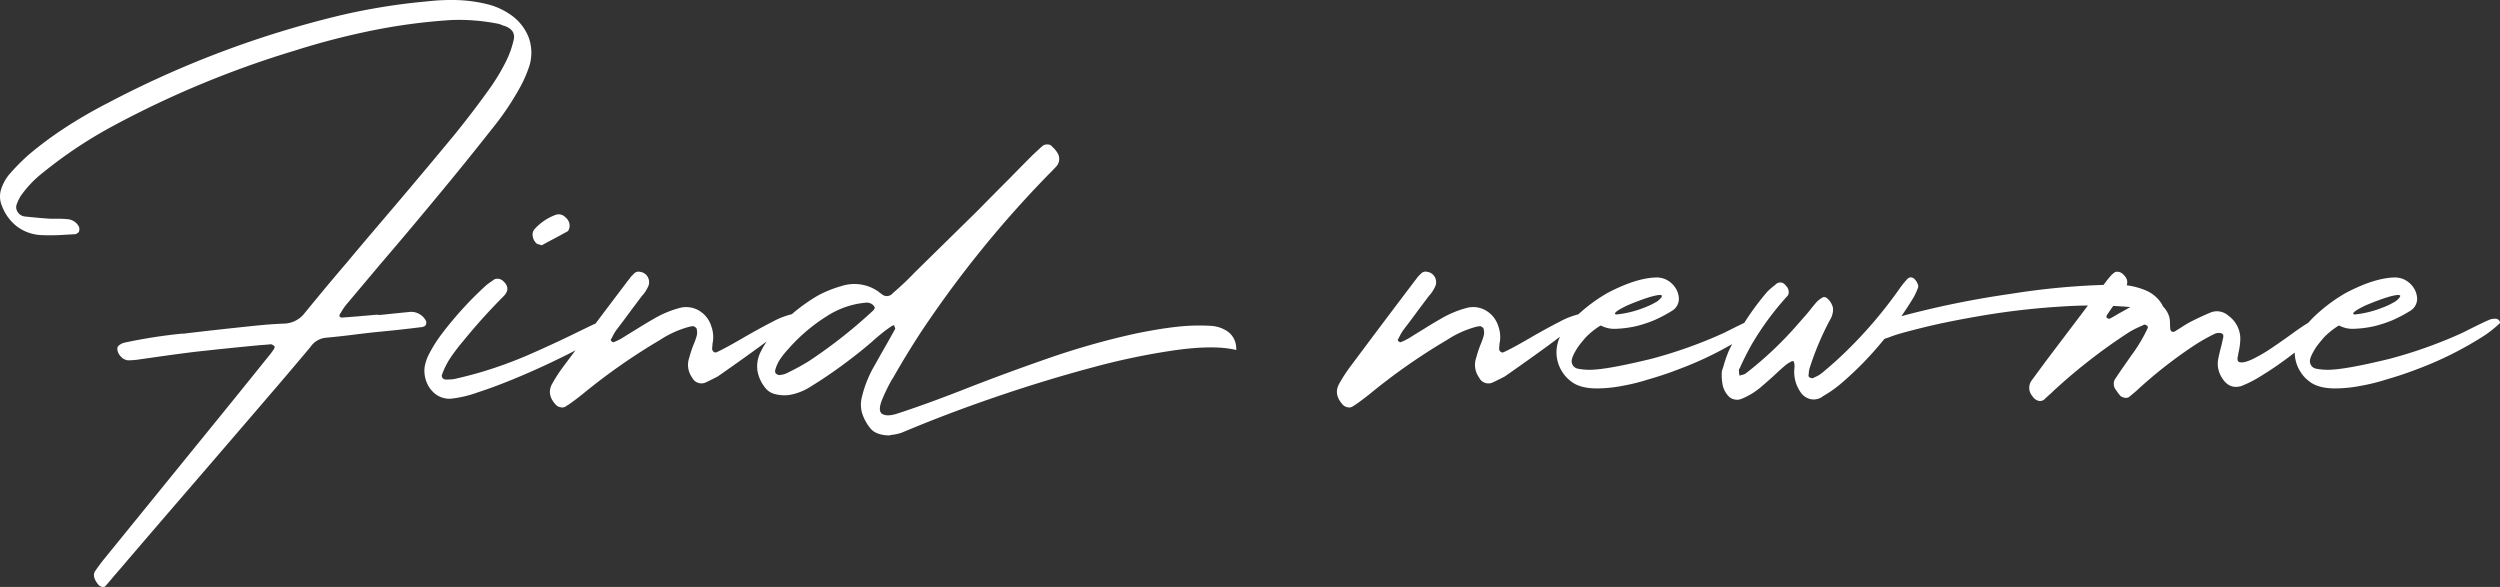 <?xml version="1.0" encoding="UTF-8"?>
<svg xmlns="http://www.w3.org/2000/svg" width="638.675" height="149.949" viewBox="0 0 638.675 149.949">
  <rect x="0" y="0" width="638.675" height="149.949" fill="#333333" stroke="none"/>
  <path id="パス_336" data-name="パス 336" d="M97.119-17.871a.065.065,0,0,0-.073-.073,11.929,11.929,0,0,0-1.318.073q-3.955.366-7.983.659a.84.84,0,0,1-.256-.073.786.786,0,0,1-.256-.146.727.727,0,0,1-.073-.33.357.357,0,0,1,.073-.256A3.848,3.848,0,0,1,87.6-18.6a13.594,13.594,0,0,1,1.465-2.124q4.321-5.127,8.569-10.181,7.1-8.276,14.063-16.7,7.324-8.789,14.355-17.725a71.511,71.511,0,0,0,7.471-11.133,32.56,32.56,0,0,0,2.2-5.2,11.516,11.516,0,0,0-.256-7.214,12.647,12.647,0,0,0-4.871-5.9,17.635,17.635,0,0,0-5.64-2.49,36.772,36.772,0,0,0-7.727-1.062,53.386,53.386,0,0,0-7.654.33A160.3,160.3,0,0,0,87.3-94.409,255.093,255.093,0,0,0,27.905-72q-5.42,2.783-10.474,6.042a94.906,94.906,0,0,0-9.668,7.141A55.608,55.608,0,0,0,2.71-53.687a11.3,11.3,0,0,0-1.9,3.442A6.117,6.117,0,0,0,.952-45.7a11.96,11.96,0,0,0,3.809,5.2,11.184,11.184,0,0,0,6.006,2.2,52.848,52.848,0,0,0,6.226-.073l2.637-.146a.65.65,0,0,0,.293-.073.852.852,0,0,1,.22-.146.907.907,0,0,0,.549-.806,1.511,1.511,0,0,0-.256-1.172,3.539,3.539,0,0,0-2.49-1.611,23.859,23.859,0,0,0-2.637-.146H13.184q-3.223-.22-6.519-.586a2.477,2.477,0,0,1-1.758-1.208,2.117,2.117,0,0,1-.146-2.014,10.512,10.512,0,0,1,.952-1.978,27.8,27.8,0,0,1,5.713-6.006A114.659,114.659,0,0,1,29.663-66.357a250.6,250.6,0,0,1,46-19.043,191.206,191.206,0,0,1,19.7-5.127,148.99,148.99,0,0,1,20.435-2.71,51.245,51.245,0,0,1,11.865.952,5.384,5.384,0,0,1,1.245.439q.22.073.513.146,2.93,1.1,2.2,3.735a24.239,24.239,0,0,1-1.9,5.273,52.27,52.27,0,0,1-4.028,6.738q-4.541,6.372-9.448,12.378-8.789,10.62-17.725,21.094-4.248,4.98-8.5,10.034-.952,1.172-1.978,2.344-4.98,5.859-9.814,11.792a6.877,6.877,0,0,1-5.347,2.637q-3.516.146-7.031.513-9.3.952-18.53,2.051h-.439a131.7,131.7,0,0,0-14.5,2.271,3.323,3.323,0,0,0-1.465.659,1.172,1.172,0,0,0-.366.4,1.089,1.089,0,0,0-.146.549,3.1,3.1,0,0,0,.916,1.978,2.787,2.787,0,0,0,1.794.952,18.878,18.878,0,0,0,2.344-.146l5.127-.732q4.614-.659,9.3-1.245,8.5-.952,17.065-1.758,1.318-.073,2.637-.22a.97.97,0,0,1,.476.146,2.254,2.254,0,0,1,.476.366l.037.11a.339.339,0,0,1,0,.22.6.6,0,0,0-.037.183,15.764,15.764,0,0,1-1.318,1.831q-9.3,11.572-18.677,23.071L27.1,44.385q-1.245,1.538-2.344,3.149-.879,1.318.659,3.3a1.843,1.843,0,0,0,1.062.732.916.916,0,0,0,.989-.293q1.025-1.172,2.051-2.417l1.9-2.2q6.885-8.057,13.77-16.04Q58.521,15.161,71.777-.293q3.882-4.541,7.69-9.082.293-.366.513-.659a5.388,5.388,0,0,1,3.882-2.051q3.955-.366,7.837-.879,1.9-.22,3.735-.439l5.859-.586q3.442-.366,6.958-.806a.65.65,0,0,0,.293-.073.3.3,0,0,1,.22-.073.889.889,0,0,0,.513-.586,1.142,1.142,0,0,0,0-.806,4.273,4.273,0,0,0-4.028-2.344q-2.93.293-5.786.586Q98.291-17.944,97.119-17.871ZM115.5,3.516A28.988,28.988,0,0,0,122.461,1.9q4.761-1.538,10.583-3.992t11.279-5.164a81.826,81.826,0,0,0,9.009-5.09q3.552-2.38,3.772-3.845a.58.58,0,0,0-.513-.623,2.751,2.751,0,0,0-1.172.037q-.659.146-1.172.293-2.563,1.172-6.445,3.076-5.054,2.49-11.5,5.347a109.312,109.312,0,0,1-13.4,4.907q-3.076.879-6.3,1.611a9.4,9.4,0,0,1-1.685.146h-.659a.9.9,0,0,1-.732-.366.874.874,0,0,1-.22-.732,19.75,19.75,0,0,1,2.271-4.541,46.812,46.812,0,0,1,3-3.955,2.91,2.91,0,0,0,.366-.439A150.405,150.405,0,0,1,129.2-22.778q1.9-2.051-.439-3.955a2.132,2.132,0,0,0-1.135-.4,1.685,1.685,0,0,0-1.062.256,2.4,2.4,0,0,0-.366.293,17.5,17.5,0,0,0-1.538,1.1,91.387,91.387,0,0,0-11.865,13.11,35.253,35.253,0,0,0-2.783,4.541,10.926,10.926,0,0,0-1.1,3.3,7.842,7.842,0,0,0,.476,3.735,7.173,7.173,0,0,0,2.234,3.076A5.971,5.971,0,0,0,115.5,3.516Zm23.291-39.185,1.611-.879q2.417-1.245,4.907-2.637a.667.667,0,0,0,.366-.366,2.863,2.863,0,0,0,.22-.586,2.661,2.661,0,0,0-.952-2.637,2.339,2.339,0,0,0-2.637-.659,13.541,13.541,0,0,0-5.273,3.589,2.12,2.12,0,0,0-.513,1.794,3.21,3.21,0,0,0,.952,1.868,1.654,1.654,0,0,0,.732.293A2.863,2.863,0,0,1,138.794-35.669Zm43.652,25.2a8.033,8.033,0,0,0-.293-4.541,7.042,7.042,0,0,0-3.259-4.065,6.479,6.479,0,0,0-5.017-.549,26.5,26.5,0,0,0-6.519,2.783q-2.051,1.172-4.028,2.417-2.051,1.245-4.028,2.49a17.006,17.006,0,0,1-2.124,1.025.562.562,0,0,1-.22-.073.852.852,0,0,1-.22-.146q-.073,0-.146-.11a1.792,1.792,0,0,1-.11-.183l-.037-.073a4.788,4.788,0,0,1,.293-.513,13.98,13.98,0,0,1,1.172-2.051q1.245-1.611,2.087-2.747t1.648-2.234l2.637-3.516a4.781,4.781,0,0,1,.439-.513,9.062,9.062,0,0,0,1.428-2.38,2.711,2.711,0,0,0-.623-2.673,2.532,2.532,0,0,0-1.5-.769,1.6,1.6,0,0,0-1.5.33l-.732.732a2.559,2.559,0,0,0-.293.33q-.073.11-.183.256l-.33.439a4.456,4.456,0,0,0-.513.659q-8.057,10.62-15.967,21.24a39.1,39.1,0,0,0-2.93,4.468q-1.611,2.71.732,5.347a2.086,2.086,0,0,0,1.282.769,1.65,1.65,0,0,0,1.355-.183,3.848,3.848,0,0,1,.586-.366q2.124-1.465,4.175-3.149A155.558,155.558,0,0,1,169.043-11.5a25.815,25.815,0,0,1,7.471-3.369,4.941,4.941,0,0,1,.586-.11,4.72,4.72,0,0,1,.586-.037q.22.146.476.33a.507.507,0,0,1,.256.4,3.571,3.571,0,0,1,0,1.758,20.347,20.347,0,0,1-.879,2.417q-.586,1.538-1.025,3.149a5.535,5.535,0,0,0,.732,5.054,2.643,2.643,0,0,0,3.516,1.245q1.538-.732,3.076-1.538,13.843-9.668,17.651-13t1.758-3a19.826,19.826,0,0,0-5.383,2.014q-3.333,1.685-7.874,4.321T183.472-8.35a.7.7,0,0,1-.732-.146.9.9,0,0,1-.366-.732,5.338,5.338,0,0,1,.073-.879ZM223.975-19.7l-.146.146a2.842,2.842,0,0,1-.146.366,126.647,126.647,0,0,1-16.626,13.11q-2.124,1.318-4.468,2.49L201.416-3a5.056,5.056,0,0,1-1.685.439.762.762,0,0,1-.513-.037,2.511,2.511,0,0,1-.513-.256.929.929,0,0,1-.22-.439.911.911,0,0,1,0-.513,9.454,9.454,0,0,1,1.355-2.93,21.9,21.9,0,0,1,2.014-2.49,44.51,44.51,0,0,1,9.814-8.35,21.833,21.833,0,0,1,9.888-3.442,2.374,2.374,0,0,1,2.124.806,3.583,3.583,0,0,0,.22.366A.211.211,0,0,0,223.975-19.7Zm3.662,32.593a5.067,5.067,0,0,1,.586-.146,10.872,10.872,0,0,0,2.637-.586Q242.139,7.4,254.773,3.076t24.719-7.544a174.432,174.432,0,0,1,21.753-4.5q9.668-1.282,15.015.037a5.953,5.953,0,0,0-.4-2.454,5.206,5.206,0,0,0-1.831-2.307,8.458,8.458,0,0,0-3.918-1.392,51.307,51.307,0,0,0-9.045.22q-4.651.513-10.657,1.758a197.07,197.07,0,0,0-22.412,6.372Q256.86-2.856,246.973,1.025t-17.358,6.3q-2.49.806-3.735.11t-.146-3.552A43.746,43.746,0,0,1,228.3-1.392l.293-.439q3.369-5.933,7.1-11.646a278.534,278.534,0,0,1,32.666-40.356l.439-.439q.806-.806,1.611-1.685a2.858,2.858,0,0,0,.146-3.369,6.119,6.119,0,0,0-1.392-1.611.211.211,0,0,0-.073-.146,1.658,1.658,0,0,0-1.1-.366,1.939,1.939,0,0,0-1.1.293,2.91,2.91,0,0,1-.439.366l-2.2,2.051q-2.93,2.93-5.859,5.933-4.175,4.175-8.276,8.35l-16.113,15.82q-1.172,1.245-2.417,2.417-1.465,1.392-3.076,2.783a1.943,1.943,0,0,1-2.637.366l-.586-.439a2.4,2.4,0,0,1-.366-.293,10.663,10.663,0,0,0-9.521-1.465,29.16,29.16,0,0,0-6.006,2.417,44.772,44.772,0,0,0-11.719,9.888,23.373,23.373,0,0,0-2.856,4.395,8.205,8.205,0,0,0-.879,4.907A9.518,9.518,0,0,0,196,.806a4.436,4.436,0,0,0,2.49,1.538,9.512,9.512,0,0,0,3.516.22A14.488,14.488,0,0,0,207.5.439q4.761-2.93,9.229-6.3,3.149-2.344,6.152-4.907,1.465-1.318,3-2.563,1.1-.879,2.2-1.611a.852.852,0,0,0,.22-.146,2.842,2.842,0,0,1,.366-.146.211.211,0,0,0,.146-.073,2.842,2.842,0,0,0,.146.366q.073.22.146.4t0,.256Q227.2-10.84,225.22-7.4q-.806,1.465-1.611,2.856a29.61,29.61,0,0,0-3,7.69,7.751,7.751,0,0,0,.11,4.175,11.7,11.7,0,0,0,1.941,3.589Q224.048,12.817,227.637,12.891ZM383.5-10.474a8.033,8.033,0,0,0-.293-4.541,7.042,7.042,0,0,0-3.259-4.065,6.479,6.479,0,0,0-5.017-.549,26.5,26.5,0,0,0-6.519,2.783q-2.051,1.172-4.028,2.417-2.051,1.245-4.028,2.49a17.006,17.006,0,0,1-2.124,1.025.562.562,0,0,1-.22-.073.852.852,0,0,1-.22-.146q-.073,0-.146-.11a1.792,1.792,0,0,1-.11-.183L357.5-11.5a4.788,4.788,0,0,1,.293-.513,13.98,13.98,0,0,1,1.172-2.051q1.245-1.611,2.087-2.747t1.648-2.234l2.637-3.516a4.781,4.781,0,0,1,.439-.513,9.062,9.062,0,0,0,1.428-2.38,2.711,2.711,0,0,0-.623-2.673,2.532,2.532,0,0,0-1.5-.769,1.6,1.6,0,0,0-1.5.33l-.732.732a2.559,2.559,0,0,0-.293.33q-.073.11-.183.256l-.33.439a4.456,4.456,0,0,0-.513.659q-8.057,10.62-15.967,21.24a39.1,39.1,0,0,0-2.93,4.468q-1.611,2.71.732,5.347a2.086,2.086,0,0,0,1.282.769A1.65,1.65,0,0,0,346,5.493a3.848,3.848,0,0,1,.586-.366q2.124-1.465,4.175-3.149A155.558,155.558,0,0,1,370.093-11.5a25.815,25.815,0,0,1,7.471-3.369,4.941,4.941,0,0,1,.586-.11,4.72,4.72,0,0,1,.586-.037q.22.146.476.33a.507.507,0,0,1,.256.4,3.571,3.571,0,0,1,0,1.758,20.347,20.347,0,0,1-.879,2.417Q378-8.569,377.563-6.958A5.535,5.535,0,0,0,378.3-1.9a2.643,2.643,0,0,0,3.516,1.245q1.538-.732,3.076-1.538,13.843-9.668,17.651-13t1.758-3a19.826,19.826,0,0,0-5.383,2.014q-3.333,1.685-7.874,4.321T384.521-8.35a.7.7,0,0,1-.732-.146.9.9,0,0,1-.366-.732,5.338,5.338,0,0,1,.073-.879Zm40.356-16.992q-5.2,0-12.744,3.955a41.1,41.1,0,0,0-6.665,4.761,26.992,26.992,0,0,0-2.637,2.563q-3.735,3.662-3.735,7.837V-8.2a9.259,9.259,0,0,0,1.465,4.834,8.744,8.744,0,0,0,2.124,2.344q2.271,1.9,6.738,1.9h.22a34.551,34.551,0,0,0,6.3-.659,49.792,49.792,0,0,0,6.519-1.611q4.1-1.172,7.69-2.563A89.435,89.435,0,0,0,446.7-12.744a30.966,30.966,0,0,0,3.809-3.076v-.073a2.2,2.2,0,0,0-.073-.366,1.217,1.217,0,0,0-1.245-.659,4.115,4.115,0,0,0-.806.073q-.513,0-7.471,3.516a116.733,116.733,0,0,1-18.677,6.665q-11.426,2.783-15.674,2.783a14.959,14.959,0,0,1-3.076-.293,1.927,1.927,0,0,1-1.538-1.9q0-1.172,1.685-3.735.586-.806,1.9-2.344a19.659,19.659,0,0,1,3.735-3h.22a7.269,7.269,0,0,0,3.662.806,27.9,27.9,0,0,0,5.493-.732,32.764,32.764,0,0,0,4.395-1.465,36.333,36.333,0,0,0,4.688-2.49,3.579,3.579,0,0,0,1.611-2.856v-.293a5.54,5.54,0,0,0-1.318-3.223,6.217,6.217,0,0,0-1.978-1.538A5.891,5.891,0,0,0,423.853-27.466Zm-10.84,9.229q0-.586,3.223-2.124,6.152-2.563,8.276-2.637.513.073.513.22,0,.439-1.172,1.392a19.947,19.947,0,0,1-3.516,1.685,26.291,26.291,0,0,1-6.885,1.685Q413.013-18.018,413.013-18.237Zm73.169.659q1.685-2.417,3.223-4.98a18.984,18.984,0,0,0,1.025-2.271,1.332,1.332,0,0,0-.073-.952,3.657,3.657,0,0,0-.659-1.1,1.552,1.552,0,0,0-.879-.586.876.876,0,0,0-.549.037,1.222,1.222,0,0,0-.476.256,22.553,22.553,0,0,0-1.978,2.417A112.8,112.8,0,0,1,471.973-8.5q-2.783,2.71-5.786,5.2a1.148,1.148,0,0,1-.293.22,5.445,5.445,0,0,1-1.538.952l-.586.293a.911.911,0,0,1-.623.073,1.019,1.019,0,0,1-.513-.256.56.56,0,0,1-.183-.4,3.4,3.4,0,0,0,.073-.659,6.481,6.481,0,0,1,.366-1.685,74.022,74.022,0,0,1,5.054-11.865,5.053,5.053,0,0,0,.769-3.04,4.533,4.533,0,0,0-1.648-2.6,1.172,1.172,0,0,0-.513-.183.731.731,0,0,0-.513.11,6.391,6.391,0,0,0-1.465,1.1q-1.025,1.172-1.978,2.417-1.245,1.465-2.49,2.856A92.483,92.483,0,0,1,446.484-3a2.376,2.376,0,0,1-1.1.439,1.628,1.628,0,0,0-.513.22l-.146-.586a4.72,4.72,0,0,0-.037-.586,1.16,1.16,0,0,1,.037-.513.852.852,0,0,1,.146-.22A70.743,70.743,0,0,1,448.1-10.62a73.577,73.577,0,0,1,8.936-12.085,1.336,1.336,0,0,0,.366-.989,2.248,2.248,0,0,0-.293-1.135,6.974,6.974,0,0,0-.732-.879,1.549,1.549,0,0,0-1.025-.476,1.667,1.667,0,0,0-1.1.33,4.781,4.781,0,0,1-.513.439A18.8,18.8,0,0,0,451.9-23.8,68.987,68.987,0,0,0,442.09-8.716,33.6,33.6,0,0,0,440.845-5.2q-.22.806-.513,1.611a12.994,12.994,0,0,0,.183,3.552A5.973,5.973,0,0,0,442.09,2.93a2.837,2.837,0,0,0,1.465.769,3.029,3.029,0,0,0,1.685-.11,18.406,18.406,0,0,0,5.347-3.3q1.538-1.318,3.076-2.71,1.465-1.392,3-2.71a8.6,8.6,0,0,1,1.318-.806.852.852,0,0,1,.22-.146h.183a.691.691,0,0,1,.22.037l.11.037a.65.65,0,0,0,.073.293,4.375,4.375,0,0,1,.073,1.392,8.951,8.951,0,0,0,1.465,6.006,4.281,4.281,0,0,0,2.38,1.868,3.906,3.906,0,0,0,3.186-.476l.146-.146a30.3,30.3,0,0,0,4.468-3.076A85.173,85.173,0,0,0,481.86-11.792a17.2,17.2,0,0,0,2.051-.732h.073q1.465-.586,7.8-2.161t15.71-3.149a193.069,193.069,0,0,1,20.032-2.234,117.187,117.187,0,0,1,20.764.513,9.241,9.241,0,0,1,2.82.769,6.837,6.837,0,0,1,2.307,2.087,5.994,5.994,0,0,0-.806-4.138,8.807,8.807,0,0,0-4.1-3.369,19.406,19.406,0,0,0-7.764-1.428,186.046,186.046,0,0,0-26.55,2.344A237.839,237.839,0,0,0,486.182-17.578Zm68.7,3.223a10.741,10.741,0,0,1-.073-1.172,8.655,8.655,0,0,0-.146-1.685A6.2,6.2,0,0,0,552.1-20.8a5.043,5.043,0,0,0-4.321-.439,18.525,18.525,0,0,0-2.71,1.1q-1.758,1.025-3.516,1.978-.952.586-1.9,1.1a.748.748,0,0,1-1.1-.293,1,1,0,0,1,.037-.22,1.431,1.431,0,0,1,.11-.293q.879-1.318,1.831-2.637l2.93-4.395q1.172-1.9-.879-3.589a1.993,1.993,0,0,0-1.208-.439,1.336,1.336,0,0,0-.989.366,2.4,2.4,0,0,1-.366.293q-.806.879-1.538,1.831-7.69,10.181-15.454,20.435l-3.662,4.98a3.225,3.225,0,0,0,.293,3.882,2.7,2.7,0,0,0,1.5,1.172,1.715,1.715,0,0,0,1.575-.366q.806-.806,1.685-1.538Q525,1.538,525.659.952A143.008,143.008,0,0,1,544.116-13.33a20.876,20.876,0,0,1,2.93-1.538q.513-.22,1.1-.513a.218.218,0,0,1,.22-.037,1.431,1.431,0,0,1,.293.11q.732.293.366.952a38.822,38.822,0,0,1-4.1,6.812L543.6-5.64l-1.025,1.465q-.952,1.392-1.831,2.71a2.457,2.457,0,0,0,.293,2.783,11.458,11.458,0,0,0,1.1,1.465,2.259,2.259,0,0,0,1.1.476,1.479,1.479,0,0,0,1.1-.183l1.758-1.465a116.359,116.359,0,0,1,15.234-11.938,49.782,49.782,0,0,1,4.98-2.783,2.78,2.78,0,0,1,.806-.183,2.181,2.181,0,0,1,.879.11.7.7,0,0,1,.439.659,2.765,2.765,0,0,1-.146.879q-.146.659-.293,1.392-.513,1.831-.879,3.662a6.552,6.552,0,0,0,.879,4.614q1.831,3.149,4.98,2.271a30.182,30.182,0,0,0,5.273-2.71q3.369-2.051,6.921-4.724a44.722,44.722,0,0,0,5.9-5.2q2.344-2.527,2.124-3.992-.146-.659-.659-.659a2.478,2.478,0,0,0-1.172.366q-.659.366-1.245.732l-.439.293q-1.245.732-3.662,2.49t-5.127,3.589a39.213,39.213,0,0,1-5.017,2.93q-2.307,1.1-3.406.732a.756.756,0,0,1-.4-.586,2.464,2.464,0,0,1,.037-.732.65.65,0,0,0,.073-.293,9.882,9.882,0,0,1,.22-1.172,18.113,18.113,0,0,0,.366-2.783,7.262,7.262,0,0,0-3.076-6.3,4.34,4.34,0,0,0-4.468-.806q-2.637,1.1-5.2,2.417-1.1.586-2.2,1.318l-1.172.732a.852.852,0,0,0-.22.146,2.186,2.186,0,0,1-.623.33.723.723,0,0,1-.7-.183,2.394,2.394,0,0,0-.146-.256.356.356,0,0,1-.073-.183v-.146Zm57.568-13.11q-5.2,0-12.744,3.955a41.1,41.1,0,0,0-6.665,4.761,26.992,26.992,0,0,0-2.637,2.563q-3.735,3.662-3.735,7.837V-8.2a9.259,9.259,0,0,0,1.465,4.834,8.744,8.744,0,0,0,2.124,2.344q2.271,1.9,6.738,1.9h.22a34.551,34.551,0,0,0,6.3-.659,49.792,49.792,0,0,0,6.519-1.611q4.1-1.172,7.69-2.563A89.435,89.435,0,0,0,635.3-12.744a30.966,30.966,0,0,0,3.809-3.076v-.073a2.2,2.2,0,0,0-.073-.366,1.217,1.217,0,0,0-1.245-.659,4.115,4.115,0,0,0-.806.073q-.513,0-7.471,3.516A116.733,116.733,0,0,1,610.84-6.665q-11.426,2.783-15.674,2.783a14.959,14.959,0,0,1-3.076-.293,1.927,1.927,0,0,1-1.538-1.9q0-1.172,1.685-3.735.586-.806,1.9-2.344a19.659,19.659,0,0,1,3.735-3h.22a7.269,7.269,0,0,0,3.662.806,27.9,27.9,0,0,0,5.493-.732,32.764,32.764,0,0,0,4.395-1.465,36.333,36.333,0,0,0,4.688-2.49,3.579,3.579,0,0,0,1.611-2.856v-.293a5.54,5.54,0,0,0-1.318-3.223,6.217,6.217,0,0,0-1.978-1.538A5.891,5.891,0,0,0,612.451-27.466Zm-10.84,9.229q0-.586,3.223-2.124,6.152-2.563,8.276-2.637.513.073.513.22,0,.439-1.172,1.392a19.947,19.947,0,0,1-3.516,1.685,26.291,26.291,0,0,1-6.885,1.685Q601.611-18.018,601.611-18.237Z" transform="translate(-0.437 98.35)" fill="#fff"></path>
</svg>
